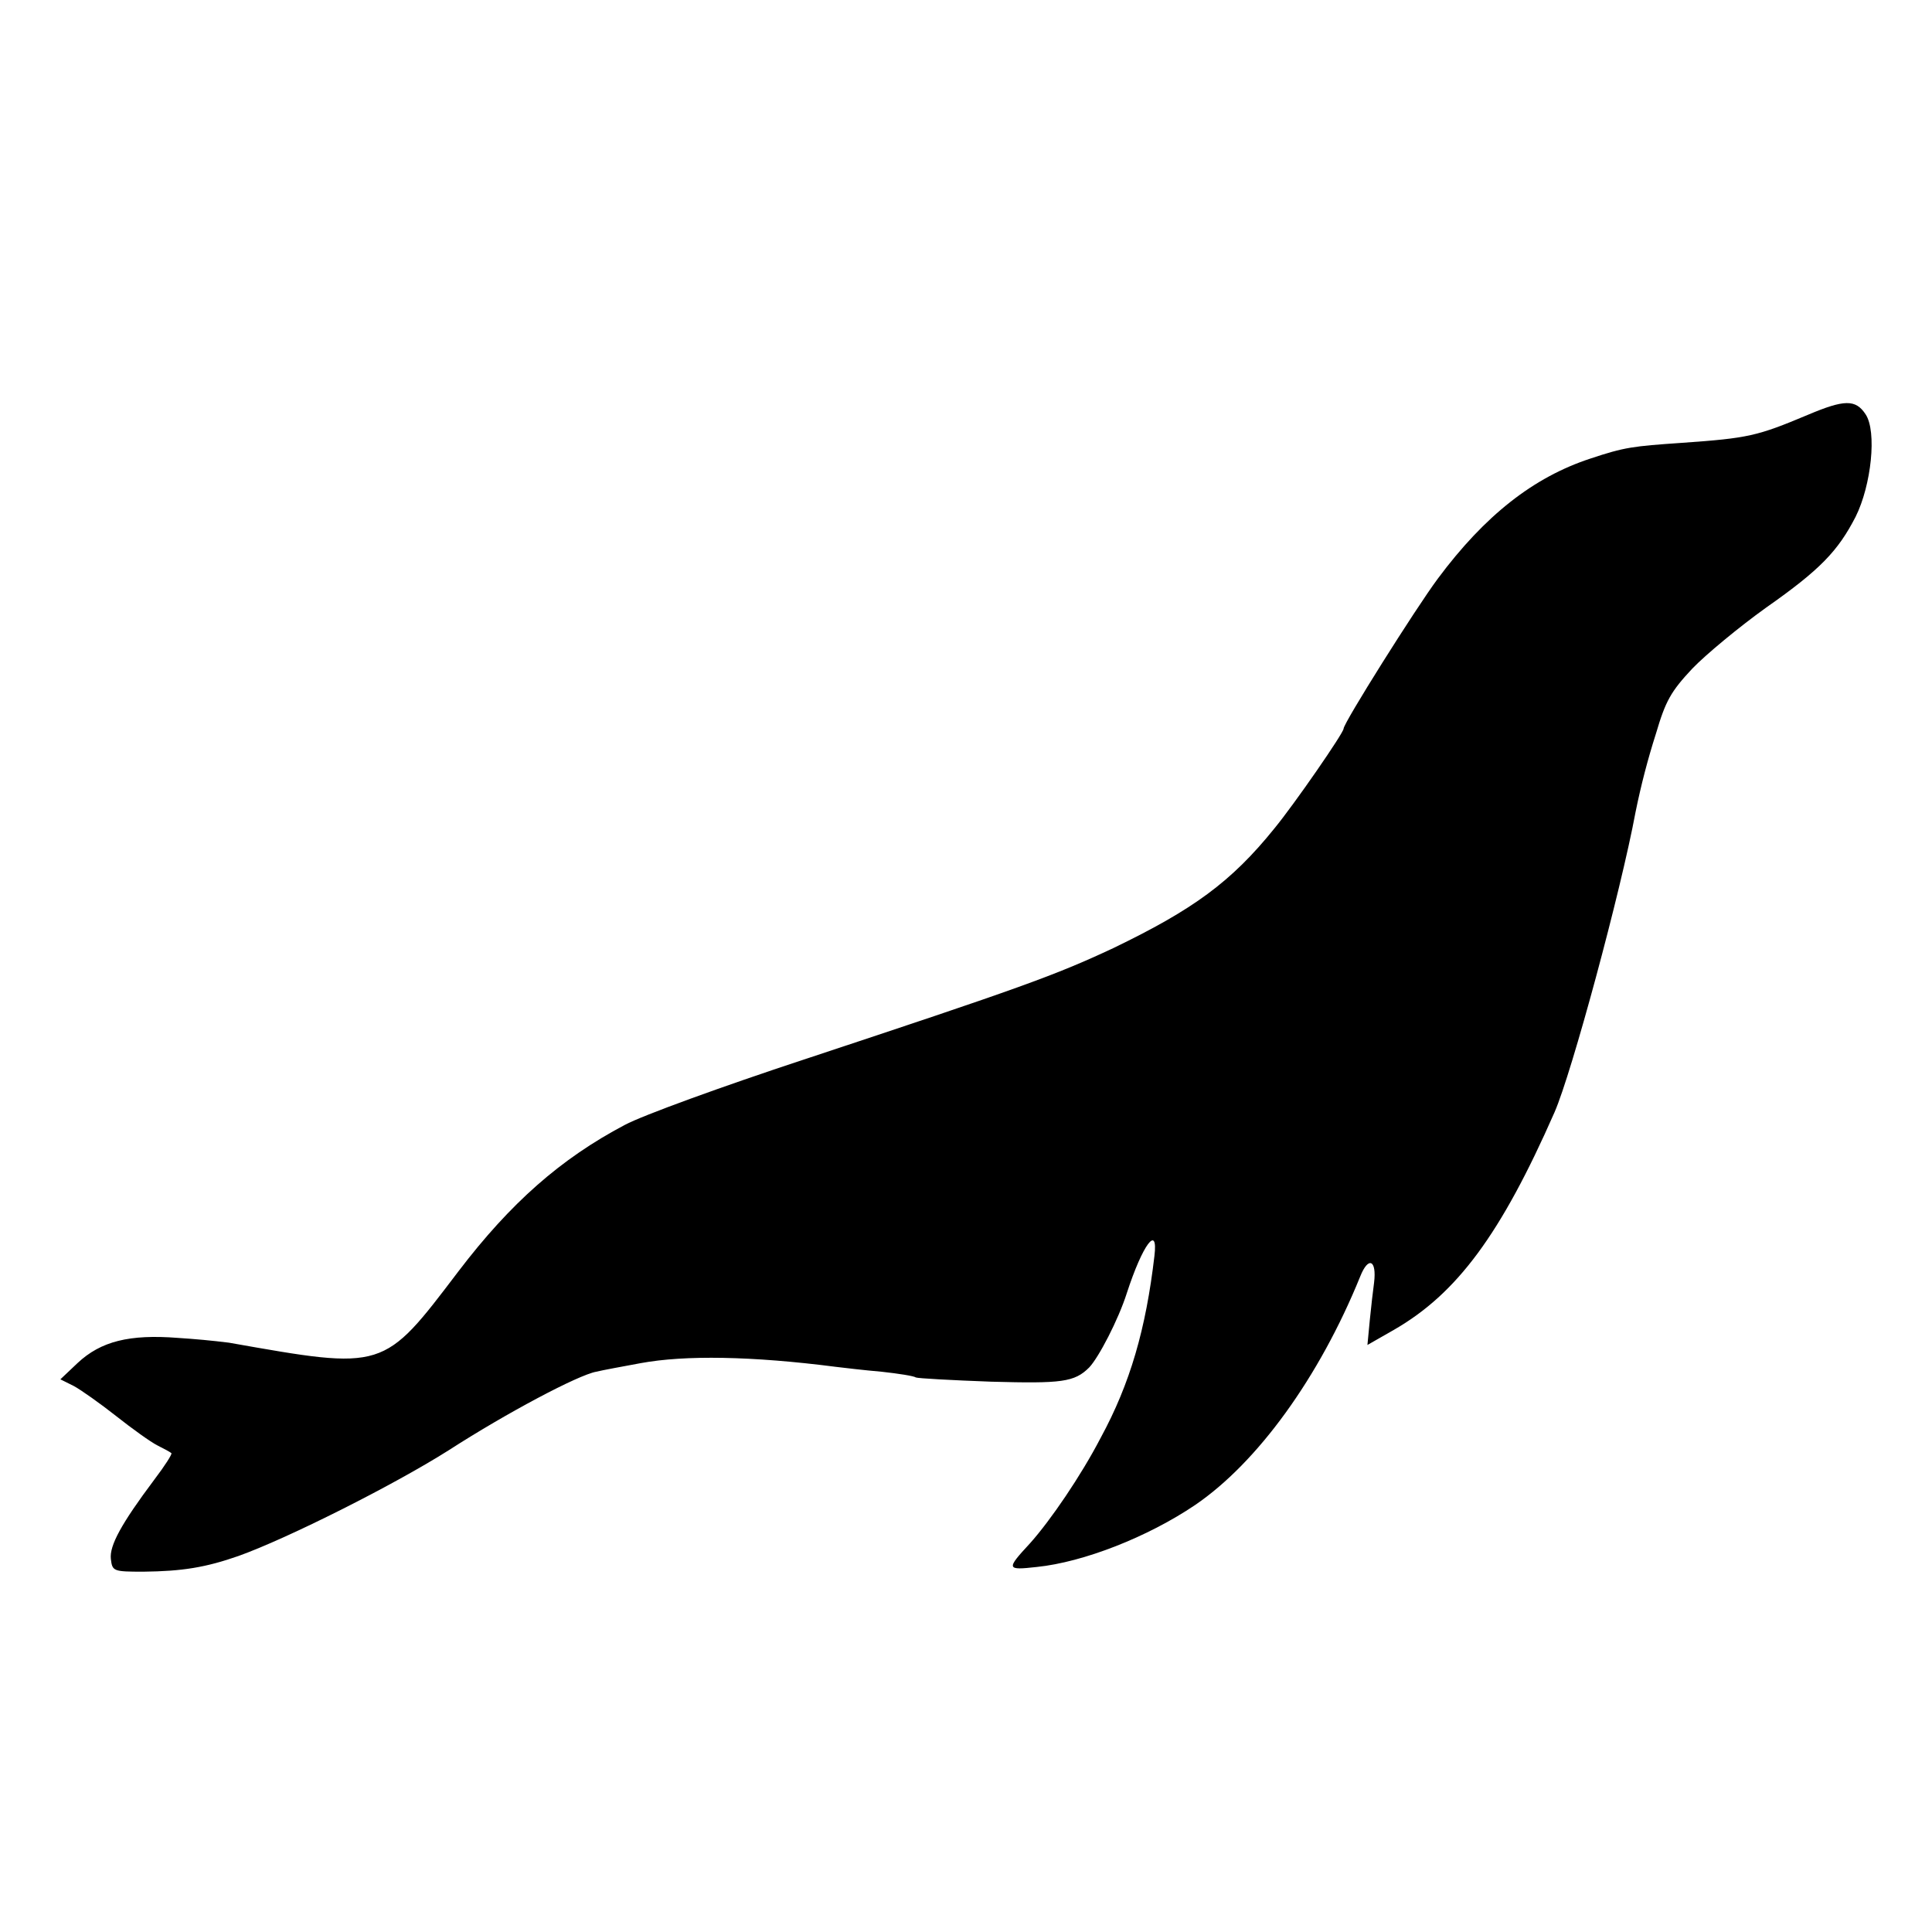<svg width="32" height="32" viewBox="0 0 32 32" fill="none" xmlns="http://www.w3.org/2000/svg">
<path d="M29.946 6.87C29.101 7.225 28.959 7.257 27.855 7.335C27.043 7.391 26.909 7.406 26.34 7.596C25.402 7.904 24.596 8.534 23.815 9.584C23.445 10.081 22.254 11.975 22.254 12.069C22.254 12.14 21.441 13.316 21.11 13.719C20.392 14.61 19.76 15.067 18.435 15.706C17.473 16.156 16.905 16.361 13.307 17.552C11.966 17.994 10.641 18.475 10.349 18.632C9.284 19.194 8.455 19.927 7.595 21.055C6.341 22.705 6.38 22.696 3.792 22.239C3.512 22.204 3.231 22.178 2.949 22.16C2.144 22.097 1.67 22.215 1.284 22.577L1 22.846L1.221 22.956C1.339 23.019 1.663 23.249 1.923 23.454C2.191 23.666 2.499 23.887 2.61 23.942C2.72 23.997 2.822 24.052 2.839 24.069C2.854 24.085 2.728 24.281 2.554 24.51C2.01 25.236 1.812 25.599 1.836 25.82C1.86 26.025 1.876 26.032 2.374 26.032C3.02 26.025 3.406 25.962 3.95 25.772C4.763 25.481 6.522 24.597 7.43 24.022C8.4 23.397 9.576 22.775 9.875 22.72C9.977 22.695 10.318 22.632 10.617 22.577C11.342 22.444 12.447 22.459 13.851 22.64C13.986 22.656 14.318 22.696 14.601 22.72C14.885 22.751 15.139 22.791 15.169 22.815C15.201 22.83 15.761 22.861 16.416 22.885C17.584 22.917 17.796 22.894 18.041 22.649C18.199 22.482 18.523 21.86 18.664 21.417C18.925 20.614 19.185 20.266 19.121 20.802C18.98 22.01 18.719 22.917 18.23 23.816C17.906 24.44 17.401 25.181 17.062 25.56C16.66 25.994 16.669 26.01 17.172 25.954C17.946 25.875 19.011 25.457 19.793 24.929C20.826 24.226 21.851 22.815 22.53 21.141C22.664 20.804 22.805 20.866 22.759 21.245C22.742 21.362 22.711 21.639 22.688 21.867L22.649 22.277L23.09 22.025C24.131 21.425 24.858 20.447 25.749 18.42C26.032 17.772 26.845 14.767 27.09 13.45C27.179 13.01 27.292 12.575 27.429 12.147C27.587 11.611 27.674 11.454 28.029 11.075C28.258 10.837 28.81 10.381 29.251 10.065C30.151 9.434 30.442 9.127 30.735 8.559C30.995 8.037 31.09 7.146 30.9 6.862C30.735 6.61 30.545 6.617 29.946 6.87V6.87Z" fill="black"/>
</svg>
